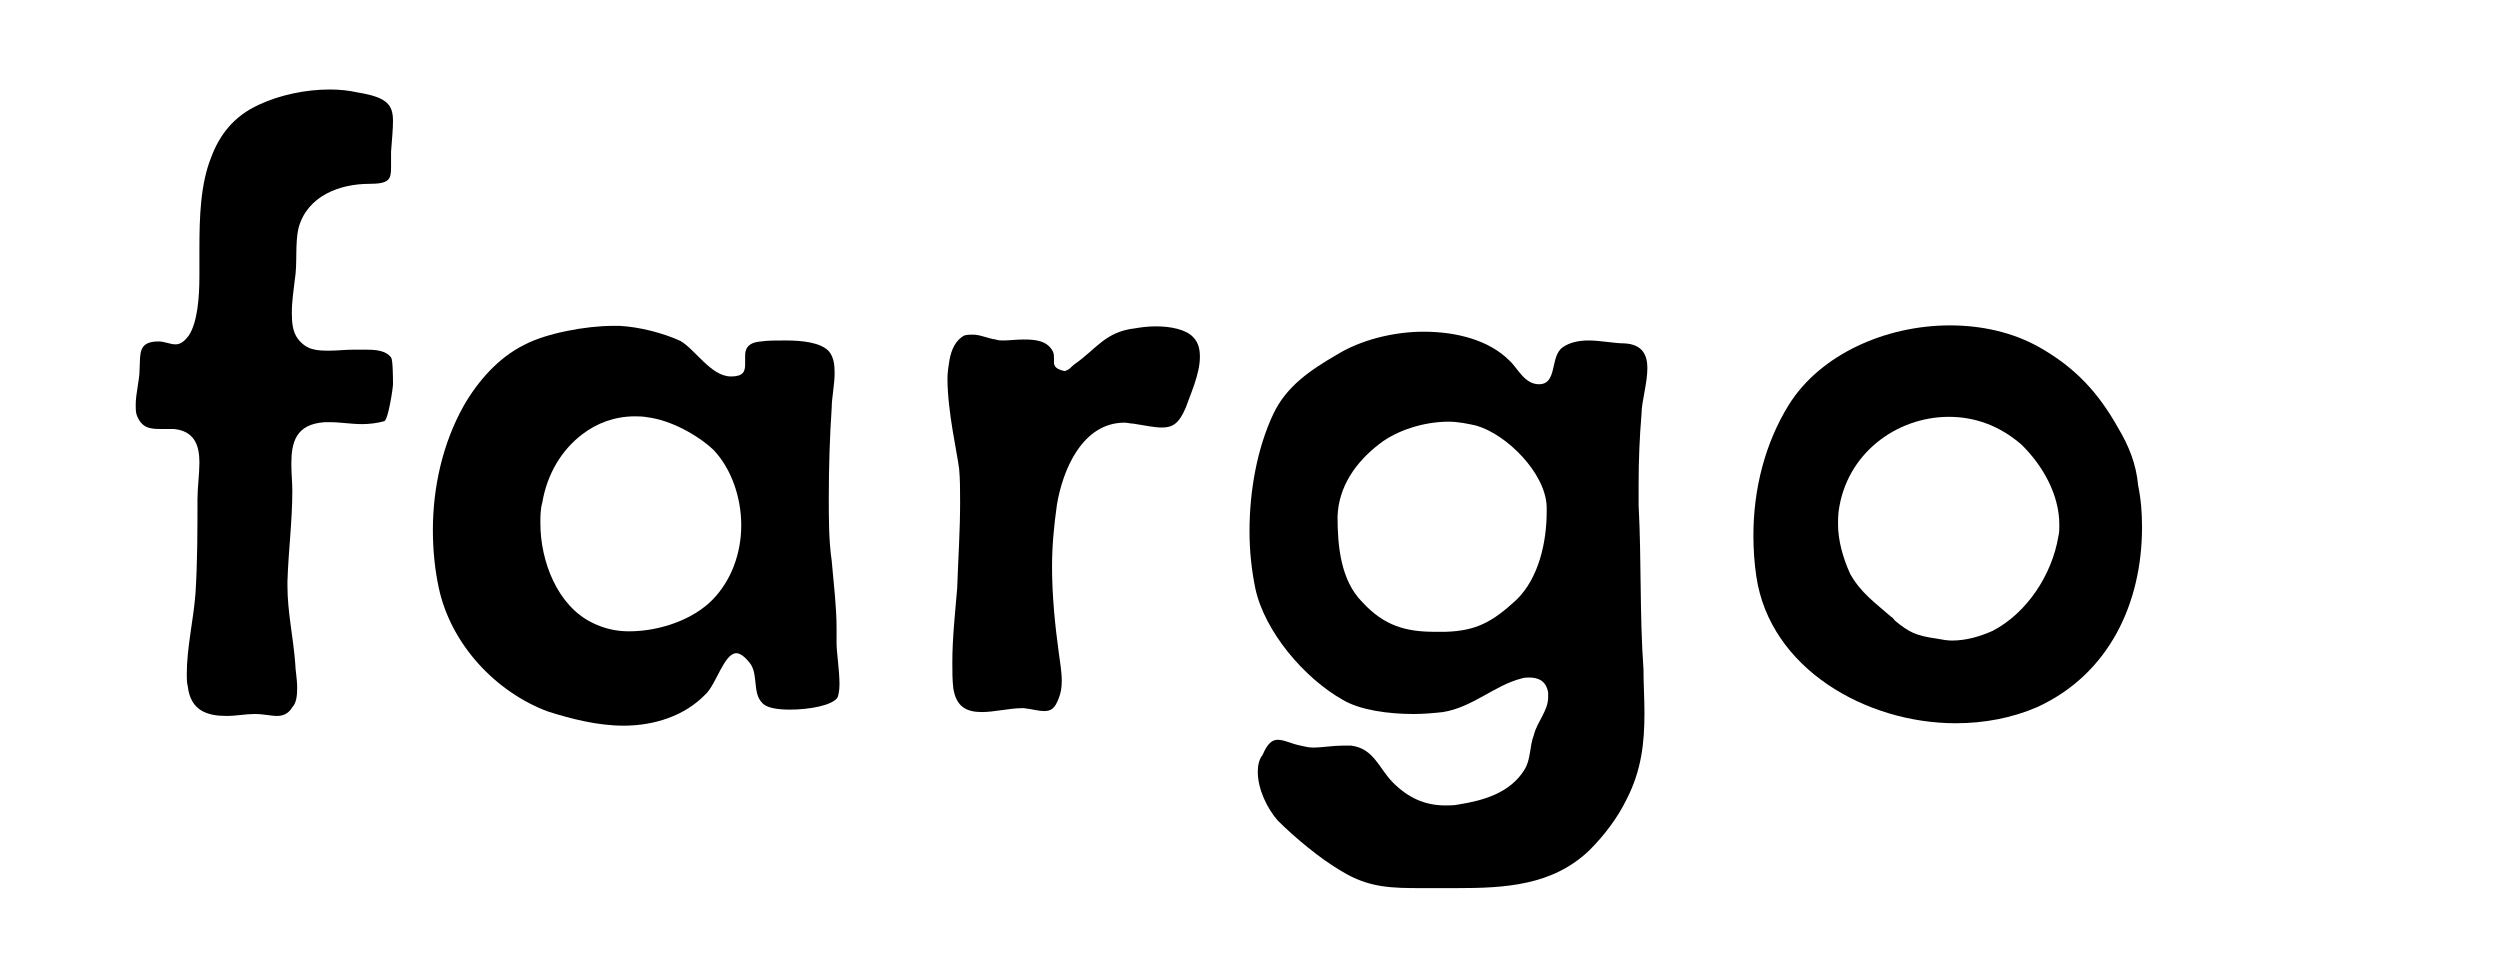 <?xml version="1.0" encoding="utf-8"?>
<!-- Generator: Adobe Illustrator 23.0.2, SVG Export Plug-In . SVG Version: 6.00 Build 0)  -->
<!DOCTYPE svg PUBLIC "-//W3C//DTD SVG 1.1//EN" "http://www.w3.org/Graphics/SVG/1.1/DTD/svg11.dtd">
<svg version="1.1" id="Layer_1" xmlns:x="http://ns.adobe.com/Extensibility/1.0/" xmlns:i="http://ns.adobe.com/AdobeIllustrator/10.0/" xmlns:graph="http://ns.adobe.com/Graphs/1.0/"
	 xmlns="http://www.w3.org/2000/svg" xmlns:xlink="http://www.w3.org/1999/xlink" x="0px" y="0px" viewBox="0 0 514 200"
	 style="enable-background:new 0 0 514 200;" xml:space="preserve">
<g>
	<path d="M53.3,21.5c4.3-2,9.6-3.1,14.5-3.1c2,0,3.9,0.2,5.7,0.6c6.1,1,7.3,2.5,7.3,5.9c0,1.6-0.2,3.7-0.4,6.3v3.3
		c0,2.4-0.4,3.3-4.5,3.3c-6.1,0-12.7,2.5-14.5,9c-0.8,3.3-0.2,7.3-0.8,10.8c-0.2,1.8-0.6,4.3-0.6,6.7c0,2.2,0.2,3.9,1.2,5.3
		c1.8,2.4,3.9,2.5,6.5,2.5c1.6,0,3.3-0.2,4.7-0.2c0.8,0,2,0,3.1,0c1.8,0,3.9,0.2,4.9,1.6c0.4,0.4,0.4,4.7,0.4,5.5s-1,7.4-1.8,7.6
		c-1.4,0.4-3.1,0.6-4.5,0.6c-2.4,0-4.5-0.4-6.7-0.4h-1c-6.1,0.4-6.9,4.3-6.9,8.6c0,2,0.2,3.7,0.2,5.5c0,6.3-0.8,12.3-1,18.6v1
		c0,5.3,1.2,10.6,1.6,15.9c0,1.2,0.4,3.1,0.4,5.1c0,1.6-0.2,3.1-1,3.9c-0.8,1.4-2,1.8-3.1,1.8c-1.4,0-2.7-0.4-4.7-0.4
		c-1.8,0-3.7,0.4-5.7,0.4c-3.9,0-7.4-1-8-6.1c-0.2-0.8-0.2-1.6-0.2-2.5c0-5.5,1.4-11.2,1.8-16.7c0.4-6.5,0.4-12.7,0.4-19.2
		c0-2.4,0.4-5.3,0.4-7.6c0-3.5-1-6.5-5.3-6.9H33c-2.2,0-3.9-0.2-4.9-2.9c-0.2-0.6-0.2-1.4-0.2-2c0-2.5,0.8-5.1,0.8-7.4
		c0.2-3.1-0.4-5.7,3.9-5.7c1.2,0,2.4,0.6,3.5,0.6c1,0,1.8-0.6,2.7-1.8c1.8-2.7,2.2-7.8,2.2-12.3v-5.5c0-6.5,0.2-13.3,2.4-18.8
		C45.1,27.8,48,23.9,53.3,21.5z"/>
	<path d="M107.8,70.9c4.5-2.4,12.7-3.9,18.2-3.9h1.4c3.9,0.2,8.8,1.4,12.5,3.1c3.1,1.8,6.3,7.3,10.4,7.3c2.5,0,2.9-1,2.9-2.5v-1.8
		c0-1.2,0.4-2.7,3.3-2.9c1.2-0.2,3.1-0.2,5.1-0.2c3.3,0,7.1,0.4,8.8,2.2c1,1.2,1.2,2.7,1.2,4.5c0,2.4-0.6,5.1-0.6,7.1
		c-0.4,5.9-0.6,12.3-0.6,18.6c0,4.3,0,8.8,0.6,12.9c0.4,4.7,1,9.4,1,13.9v3.1c0,1.8,0.6,5.5,0.6,8.4c0,1.2-0.2,2.2-0.4,2.7
		c-1,1.6-5.7,2.5-9.8,2.5c-2.7,0-4.9-0.4-5.7-1.4c-2-2-0.8-5.7-2.4-8c-1.2-1.6-2.2-2.2-2.9-2.2c-2.5,0-4.1,6.3-6.3,8.4
		c-4.3,4.5-10.6,6.5-16.9,6.5c-5.3,0-10.8-1.4-15.5-2.9c-10.6-3.9-20-13.7-22.5-25.5c-0.8-3.7-1.2-7.8-1.2-11.8
		c0-8.8,2-17.8,6.3-25.5C98.2,78.4,102.5,73.5,107.8,70.9z M111.5,103.3c-0.4,1.4-0.4,2.9-0.4,4.3c0,7.8,3.5,16.9,10.6,20.4
		c2.4,1.2,4.9,1.8,7.6,1.8c6.5,0,13.3-2.5,17.2-6.5s5.9-9.6,5.9-15.3c0-5.7-2-11.6-5.7-15.5c-3.3-3.1-8.8-6.1-13.5-6.7
		c-1-0.2-2-0.2-2.7-0.2c-4.1,0-7.8,1.4-10.8,3.7C115.5,92.5,112.5,97.4,111.5,103.3z"/>
	<path d="M198.2,69c0.6-0.2,1.2-0.2,1.8-0.2c1.6,0,3.1,0.8,4.7,1c0.6,0.2,1,0.2,1.6,0.2c1.2,0,2.7-0.2,4.1-0.2
		c2.5,0,4.9,0.2,6.1,2.5c0.2,0.6,0.2,0.8,0.2,1.4v0.8c0,0.8,0.4,1.4,2.2,1.8c1.2-0.4,1.2-0.8,2-1.4c4.5-3.1,6.3-6.7,12.5-7.4
		c1.2-0.2,2.5-0.4,4.3-0.4c2.9,0,6.1,0.6,7.6,2.2c1.2,1.2,1.4,2.7,1.4,4.1c0,3.5-2,7.8-2.9,10.4c-1.4,3.3-2.7,4.1-4.9,4.1
		c-1.6,0-3.3-0.4-5.9-0.8c-0.6,0-1.2-0.2-1.8-0.2c-8.6,0-12.7,9.6-13.9,16.9c-0.6,4.3-1,8.4-1,12.7c0,5.9,0.6,12,1.4,17.8
		c0.2,1.6,0.6,3.7,0.6,5.7c0,1.4-0.2,2.5-0.6,3.5c-0.8,2.2-1.6,2.7-3.1,2.7c-1,0-2.4-0.4-4.1-0.6c0,0-0.2,0-0.4,0
		c-2.5,0-5.7,0.8-8.2,0.8c-3.1,0-5.3-1-5.9-4.9c-0.2-1.6-0.2-3.5-0.2-5.3c0-5.1,0.6-10.4,1-15.3c0.2-5.9,0.6-11.8,0.6-17.6
		c0-2.4,0-4.7-0.2-6.9c-0.4-3.3-2.4-11.8-2.4-18.6c0-1.2,0.2-2.5,0.4-3.7C195.6,71.7,196.6,69.9,198.2,69z"/>
	<path d="M316.4,79c3.9,0,2.2-5.7,4.9-7.6c1.4-1,3.3-1.4,5.3-1.4c2.5,0,5.3,0.6,7.4,0.6c3.7,0.2,4.7,2.4,4.7,5.1
		c0,3.1-1.2,6.9-1.2,9.4c-0.4,4.7-0.6,9.6-0.6,14.3c0,1.6,0,2.9,0,4.5c0.6,11.2,0.2,22.5,1,33.7c0,2.9,0.2,6.1,0.2,9
		c0,6.1-0.6,11.8-3.7,17.8c-1.8,3.7-4.5,7.3-7.6,10.4c-7.6,7.3-17.4,7.8-27.4,7.8h-6.7c-6.5,0-11.2,0-16.9-3.5
		c-4.3-2.5-9.6-6.9-13.1-10.4c-2.2-2.5-4.1-6.5-4.1-10c0-1.2,0.2-2.5,1-3.5c1-2.4,2-3.1,3.1-3.1c1.4,0,2.7,0.8,4.7,1.2
		c0.8,0.2,1.8,0.4,2.5,0.4c2,0,4.1-0.4,6.1-0.4c0.6,0,1.2,0,1.8,0c4.7,0.6,5.7,4.7,8.6,7.6c3.1,3.1,6.5,4.7,10.8,4.7
		c0.8,0,1.8,0,2.7-0.2c5.1-0.8,10.6-2.4,13.5-7.1c1.4-2.2,1-4.7,2-7.3c0.6-2.5,2.9-4.9,2.9-7.6v-1c-0.4-2.4-2-3.1-3.9-3.1
		c-0.4,0-1,0-1.6,0.2c-5.5,1.4-10,5.9-16.1,6.9c-1.8,0.2-3.9,0.4-6.1,0.4c-5.1,0-11-0.8-14.5-2.9c-8-4.5-16.1-14.1-18-22.9
		c-0.8-3.9-1.2-7.8-1.2-11.8c0-8.4,1.6-17.1,4.9-24.1c2.7-5.7,7.6-9,13.1-12.2c4.7-2.9,11.4-4.7,17.8-4.7c6.9,0,13.5,1.8,17.6,5.9
		C312,75.6,313.4,79,316.4,79z M275,106.2c0,5.9,0.6,13.1,5.1,17.6c4.5,4.9,9,6.1,14.9,6.1h2.2c6.3-0.2,9.6-2,14.5-6.5
		c4.7-4.5,6.3-12,6.3-18.2v-1c-0.2-6.9-8.2-14.9-14.5-16.7c-1.8-0.4-3.7-0.8-5.7-0.8c-5.1,0-10.6,1.8-14.1,4.5
		C278.7,95,275.2,100.1,275,106.2z"/>
	<path d="M435.5,88c2.2,3.7,3.7,7.4,4.1,11.8c0.6,2.9,0.8,5.7,0.8,8.6c0,15.5-6.7,30.2-21.6,37c-5.1,2.2-10.8,3.3-16.7,3.3
		c-18.4,0-38.2-11.2-41-30.2c-0.4-2.7-0.6-5.5-0.6-8.4c0-9.6,2.4-19,7.3-26.9c6.5-10.4,20-16.3,33.1-16.3c6.5,0,12.9,1.4,18.4,4.5
		C426.7,75.6,431.4,80.7,435.5,88z M377.9,107.8c0,3.3,1,6.9,2.5,10.2c2.2,3.9,5.1,5.9,8.4,8.8c0.4,0.2,0.6,0.6,0.8,0.8
		c2.9,2.4,4.3,3.1,8.6,3.7c1,0.2,2.2,0.4,3.1,0.4c2.9,0,5.7-0.8,8.4-2c7.1-3.7,12.2-11.6,13.5-19.4c0.2-0.8,0.2-1.6,0.2-2.4
		c0-6.3-3.5-12.3-7.8-16.5c-4.5-3.9-9.6-5.7-14.9-5.7c-10.8,0-21.2,7.6-22.7,19.6C377.9,106.2,377.9,107,377.9,107.8z"/>
</g>
</svg>
